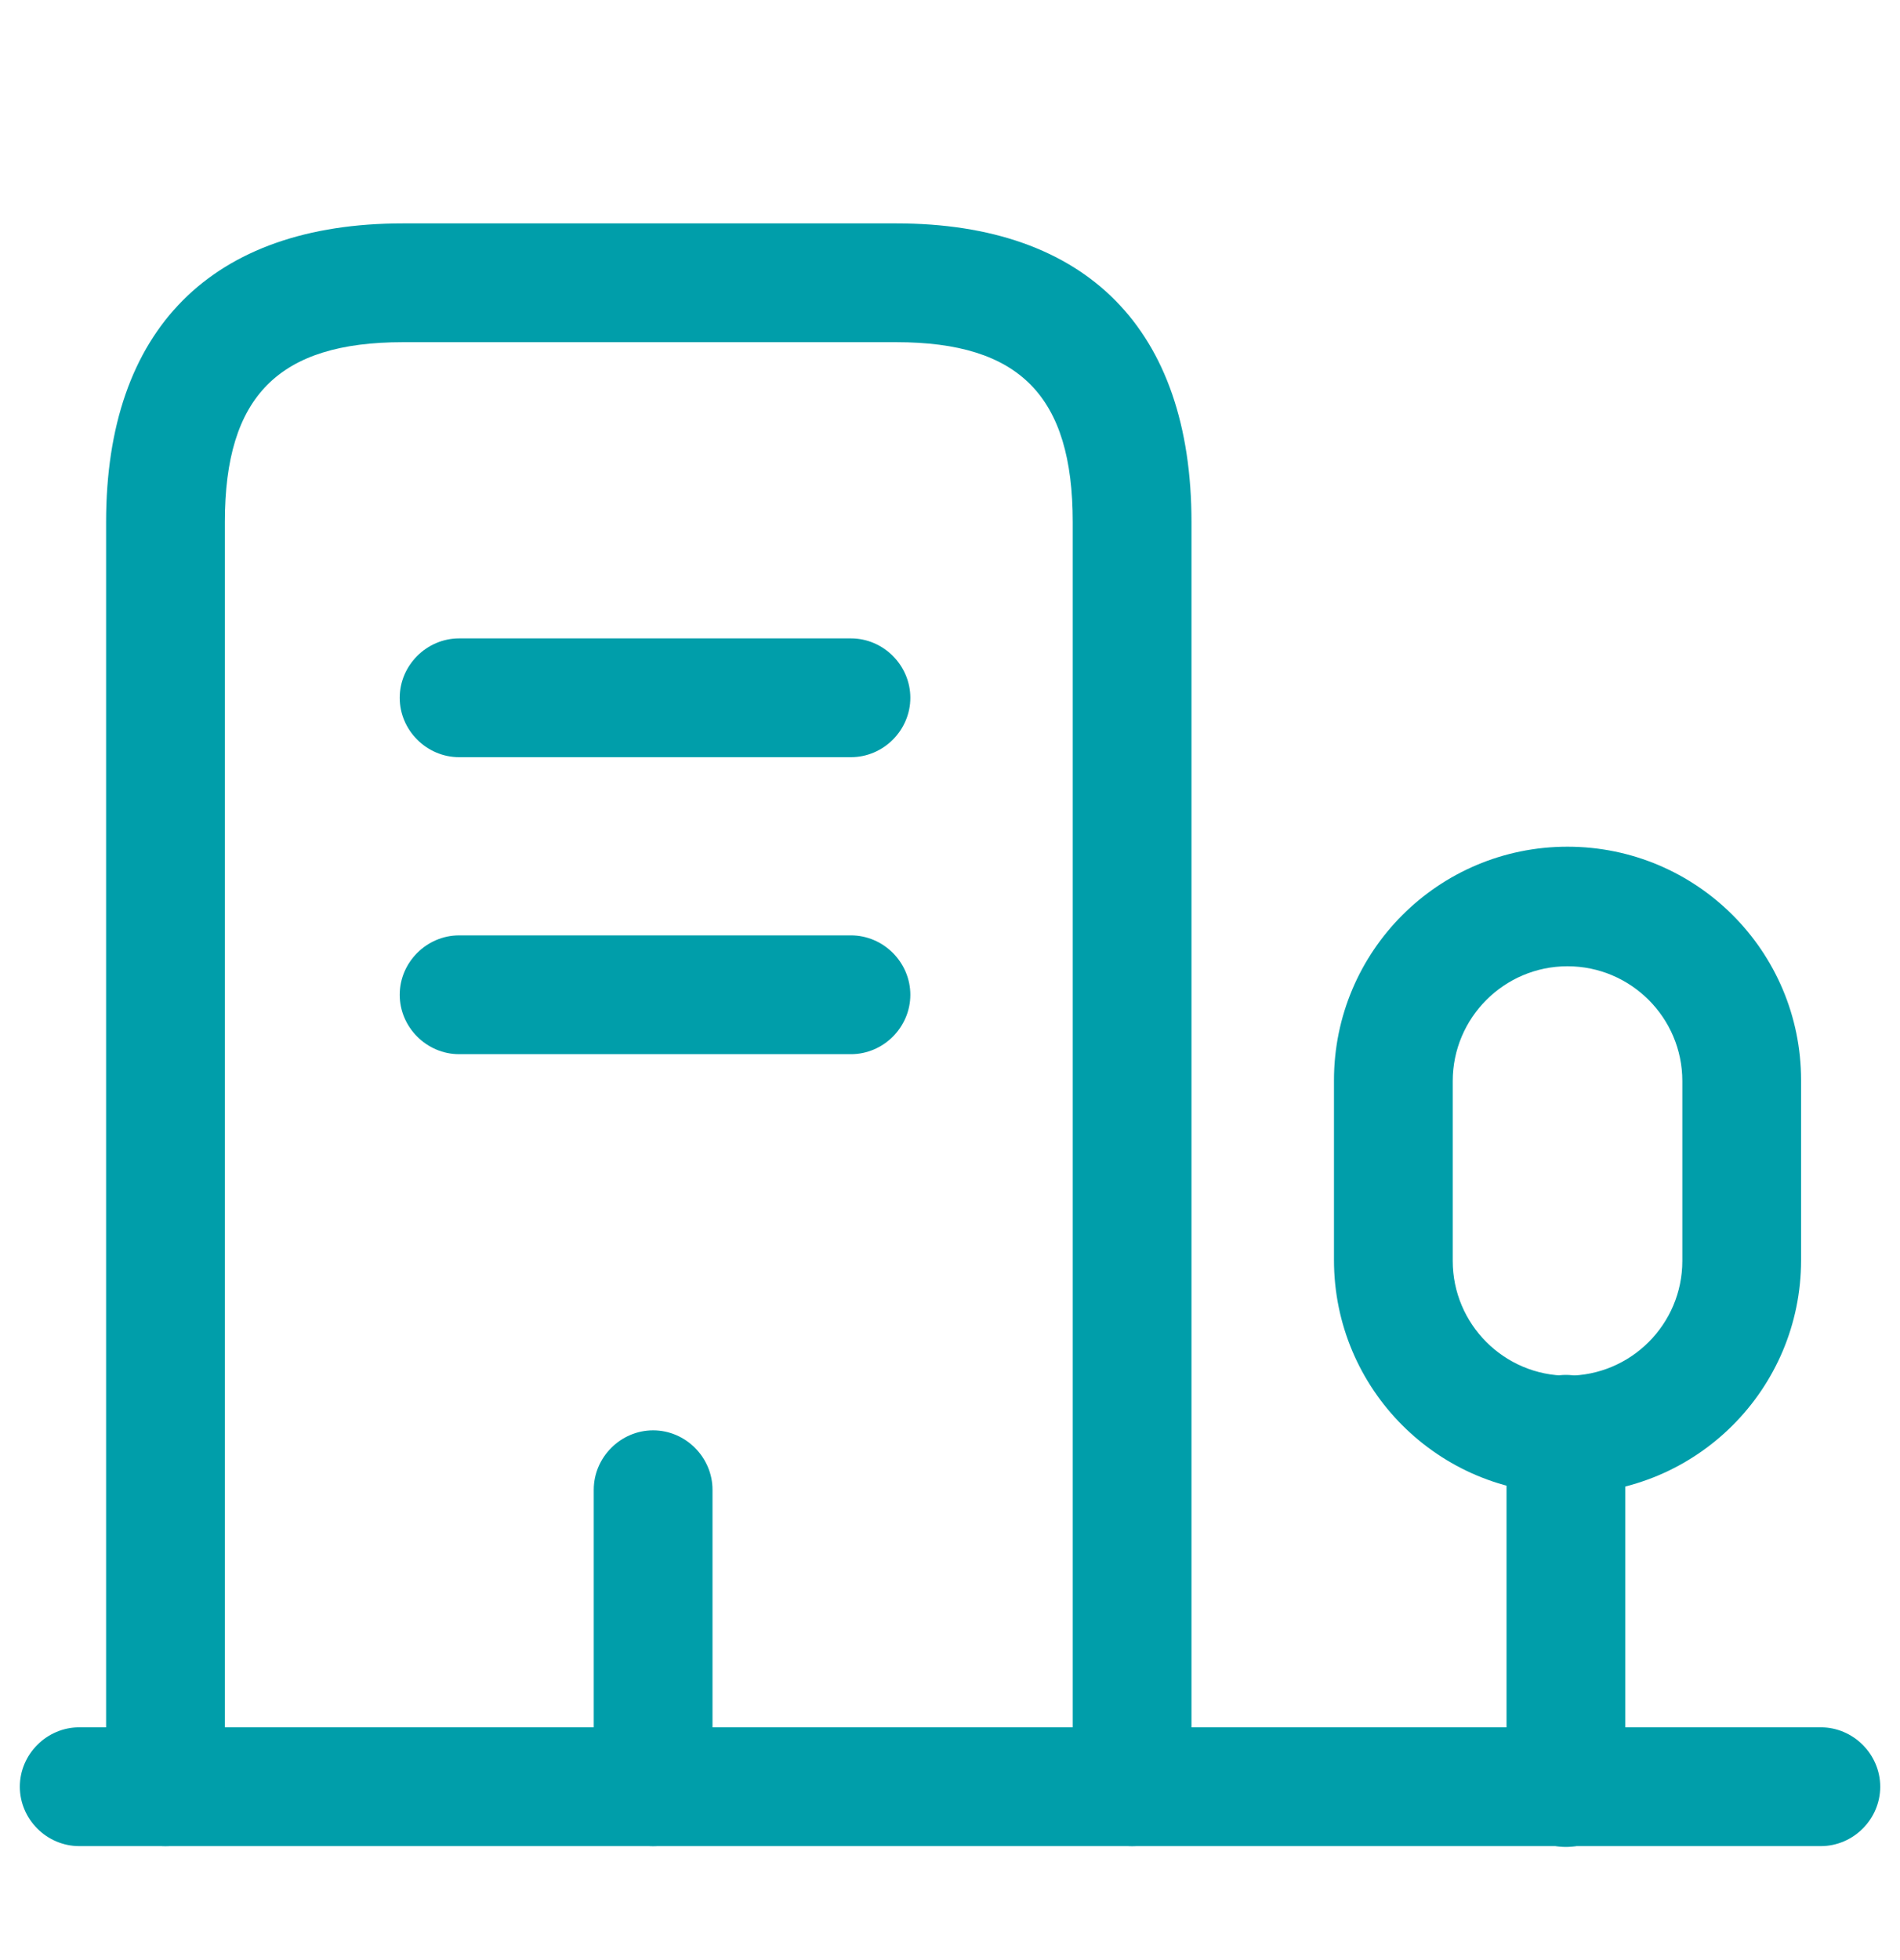 <svg width="32" height="33" viewBox="0 0 32 33" fill="none" xmlns="http://www.w3.org/2000/svg">
<g id="vuesax/outline/building-4">
<g id="building-4">
<path id="Vector" d="M30.667 31.081H1.334C0.787 31.081 0.334 30.628 0.334 30.081C0.334 29.535 0.787 29.081 1.334 29.081H30.667C31.214 29.081 31.667 29.535 31.667 30.081C31.667 30.628 31.214 31.081 30.667 31.081Z" fill="#009EAA"/>
<path id="Vector_2" d="M26.373 31.095C25.826 31.095 25.373 30.642 25.373 30.095V24.148C25.373 23.602 25.826 23.148 26.373 23.148C26.92 23.148 27.373 23.602 27.373 24.148V30.095C27.373 30.642 26.933 31.095 26.373 31.095Z" fill="#009EAA"/>
<path id="Vector_3" d="M26.4 25.148C24.227 25.148 22.467 23.388 22.467 21.215V18.188C22.467 16.015 24.227 14.255 26.4 14.255C28.573 14.255 30.334 16.015 30.334 18.188V21.215C30.334 23.388 28.573 25.148 26.4 25.148ZM26.4 16.268C25.334 16.268 24.467 17.135 24.467 18.201V21.228C24.467 22.295 25.334 23.161 26.4 23.161C27.467 23.161 28.334 22.295 28.334 21.228V18.201C28.334 17.135 27.467 16.268 26.4 16.268Z" fill="#009EAA"/>
<path id="Vector_4" d="M19.067 31.081C18.52 31.081 18.067 30.628 18.067 30.081V8.788C18.067 6.668 17.174 5.761 15.094 5.761H6.787C4.694 5.761 3.787 6.668 3.787 8.788V30.081C3.787 30.628 3.334 31.081 2.787 31.081C2.24 31.081 1.787 30.628 1.787 30.081V8.788C1.787 5.548 3.56 3.761 6.787 3.761H15.094C18.307 3.761 20.067 5.548 20.067 8.788V30.081C20.067 30.628 19.614 31.081 19.067 31.081Z" fill="#009EAA"/>
<path id="Vector_5" d="M14.332 12.748H7.732C7.186 12.748 6.732 12.295 6.732 11.748C6.732 11.201 7.186 10.748 7.732 10.748H14.332C14.879 10.748 15.332 11.201 15.332 11.748C15.332 12.295 14.879 12.748 14.332 12.748Z" fill="#009EAA"/>
<path id="Vector_6" d="M14.332 17.748H7.732C7.186 17.748 6.732 17.295 6.732 16.748C6.732 16.201 7.186 15.748 7.732 15.748H14.332C14.879 15.748 15.332 16.201 15.332 16.748C15.332 17.295 14.879 17.748 14.332 17.748Z" fill="#009EAA"/>
<path id="Vector_7" d="M11 31.081C10.453 31.081 10 30.628 10 30.081V25.081C10 24.535 10.453 24.081 11 24.081C11.547 24.081 12 24.535 12 25.081V30.081C12 30.628 11.547 31.081 11 31.081Z" fill="#009EAA"/>
</g>
</g>
</svg>
